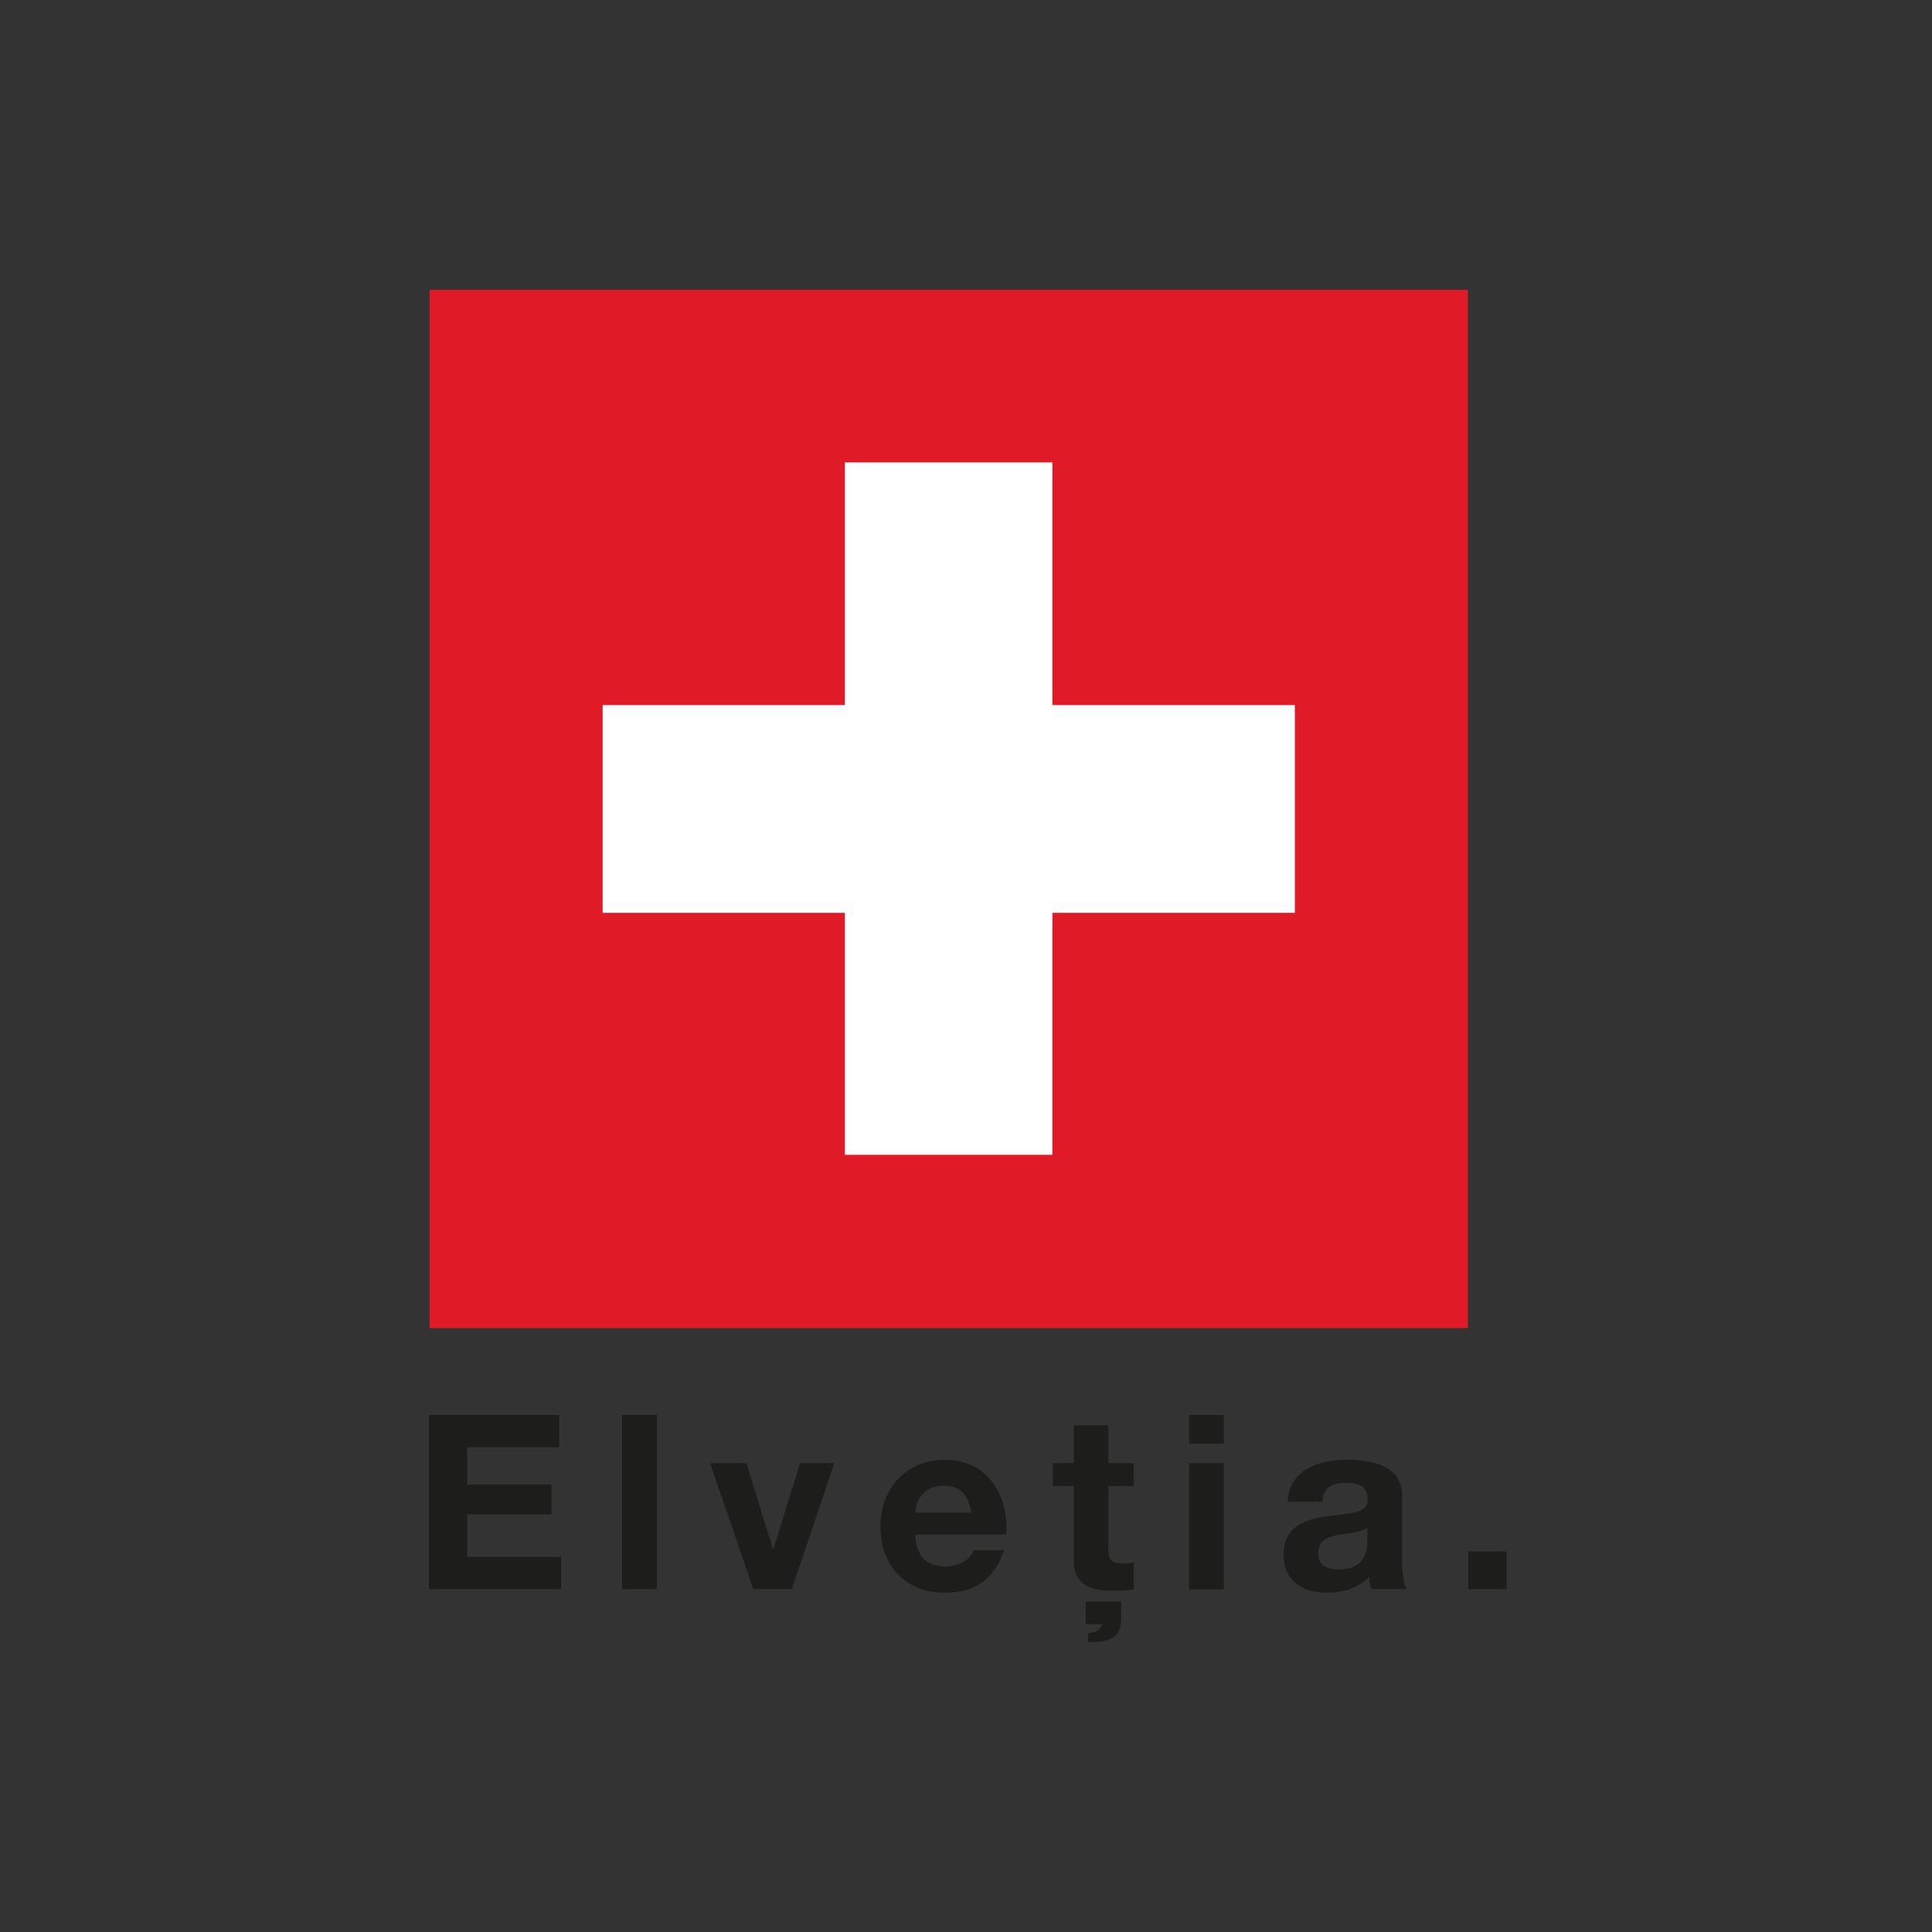 <?xml version="1.0" encoding="UTF-8"?> <svg xmlns="http://www.w3.org/2000/svg" width="500" height="500" viewBox="0 0 500 500" fill="none"><rect x="0" y="0" width="500" height="500" fill="#333333" stroke="none"/><path d="M379.888 343.714H111.174V75H379.888V343.714Z" fill="#E11A27"></path><path d="M335.101 182.474H272.355V119.67H218.647V182.474H155.959V236.24H218.647V298.87H272.355V236.24H335.101V182.474Z" fill="white"></path><path d="M111 366.193H144.72V374.536H120.907V384.212H142.75V391.918H120.907V402.926H145.241V411.269H111V366.193Z" fill="#1D1D1B"></path><path d="M161 366.193H169.98V411.269H161V366.193Z" fill="#1D1D1B"></path><path d="M204.917 411.269H194.951L183.77 378.65H193.155L200.05 400.956H200.166L207.06 378.65H215.925L204.917 411.269Z" fill="#1D1D1B"></path><path fill-rule="evenodd" clip-rule="evenodd" d="M236.841 397.132C237.13 402.868 239.795 405.417 244.894 405.417C248.486 405.417 251.383 403.216 251.962 401.188H259.842C257.293 408.952 251.962 412.196 244.546 412.196C234.291 412.196 227.86 405.128 227.86 394.989C227.86 385.197 234.639 377.781 244.546 377.781C255.67 377.781 261.116 387.109 260.421 397.132H236.841ZM251.383 391.454C250.572 386.935 248.602 384.502 244.257 384.502C238.463 384.502 237.014 388.963 236.841 391.454H251.383Z" fill="#1D1D1B"></path><path d="M286.84 378.65H293.445V384.618H286.84V400.782C286.84 403.853 287.593 404.606 290.664 404.606C291.649 404.606 292.576 404.548 293.445 404.317V411.327C291.881 411.617 289.969 411.675 288.173 411.675C282.611 411.675 277.918 410.458 277.918 403.911V384.618H272.472V378.65H277.918V368.859H286.84V378.65ZM280.988 414.456H290.143V419.033C290.143 424.363 286.435 425 281.626 425V422.683C283.654 422.451 284.754 421.872 285.218 420.307H280.988V414.456Z" fill="#1D1D1B"></path><path d="M316.735 373.609H307.755V366.193H316.735V373.609ZM307.755 378.65H316.735V411.327H307.755V378.65Z" fill="#1D1D1B"></path><path fill-rule="evenodd" clip-rule="evenodd" d="M333.19 388.673C333.711 380.33 341.243 377.781 348.543 377.781C355.032 377.781 362.854 379.23 362.854 387.051V404.027C362.854 406.982 363.202 409.937 364.013 411.269H354.917C354.627 410.284 354.337 409.183 354.279 408.14C351.44 411.095 347.327 412.196 343.329 412.196C337.072 412.196 332.205 409.067 332.205 402.405C332.205 394.004 339.447 392.845 345.589 392.15C351.209 391.512 353.932 391.107 353.932 388.152C353.932 384.386 351.266 383.749 348.08 383.749C344.604 383.749 342.46 385.139 342.17 388.673H333.19ZM353.874 395.336C352.947 396.205 350.919 396.553 348.485 396.901C344.72 397.422 341.127 398.001 341.127 401.999C341.127 405.302 343.735 406.171 346.631 406.171C353.642 406.171 353.874 400.667 353.874 398.639V395.336Z" fill="#1D1D1B"></path><path d="M380.003 401.535H389.91V411.269H380.003V401.535Z" fill="#1D1D1B"></path></svg> 